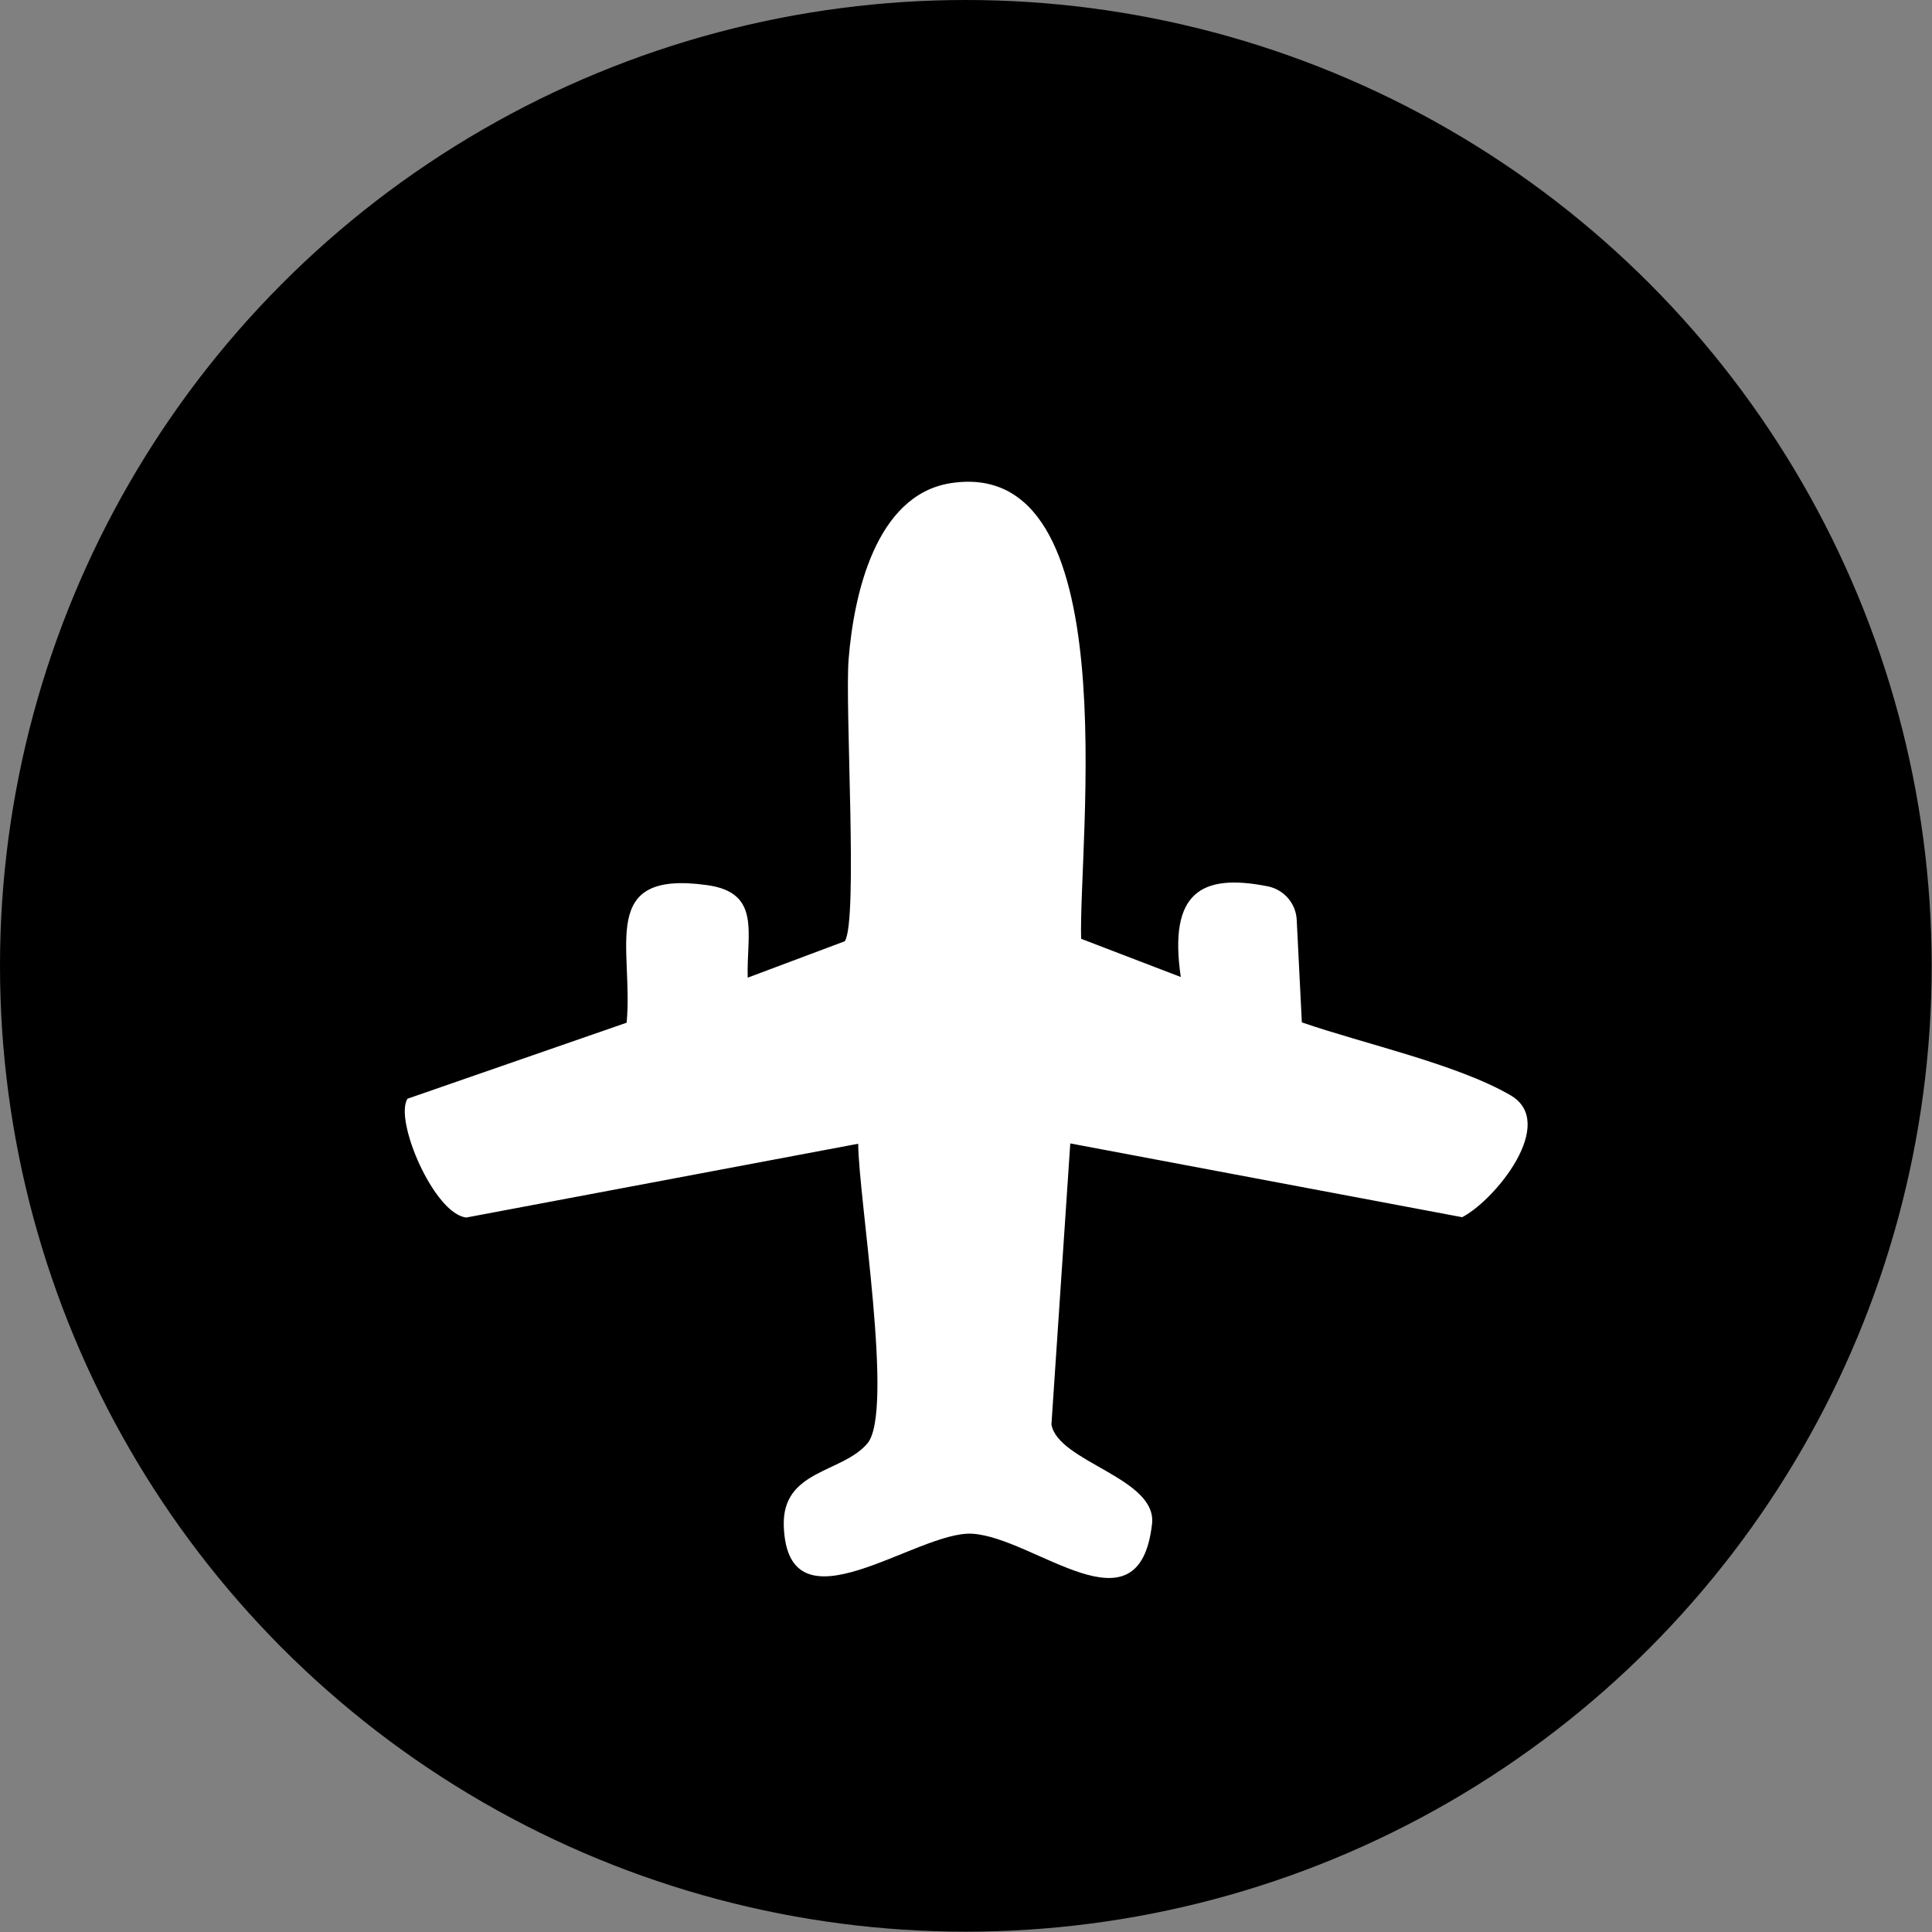 <?xml version="1.0" encoding="UTF-8"?>
<svg id="_レイヤー_2" data-name="レイヤー 2" xmlns="http://www.w3.org/2000/svg" viewBox="0 0 60.49 60.49">
  <rect x="0" y="0" width="60.49" height="60.49" fill="#808080" stroke="none"/>
  <defs>
    <style>
      .cls-1 {
        fill: #fff;
      }
    </style>
  </defs>
  <g id="_レイヤー_1-2" data-name="レイヤー 1">
    <g>
      <circle cx="30.24" cy="30.24" r="30.24"/>
      <path class="cls-1" d="M33.84,29.39l3.13,1.2c-.39-2.66.65-3.25,2.72-2.84.51.1.89.54.91,1.06l.16,3.2c1.9.66,4.84,1.3,6.53,2.28,1.49.86-.47,3.28-1.51,3.82l-12.27-2.31-.59,8.8c.21,1.18,3.31,1.67,3.15,3.11-.4,3.56-3.66.43-5.63.31-1.74-.1-5.78,3.21-5.9-.24-.06-1.77,1.83-1.65,2.62-2.59.84-1-.28-7.68-.29-9.38l-12.27,2.31c-1.01-.11-2.27-3.06-1.84-3.72l6.86-2.38c.22-2.36-.92-4.78,2.5-4.31,1.73.23,1.25,1.51,1.29,2.9l3.04-1.14c.42-.63,0-7.35.12-8.83.16-2.01.84-5.13,3.18-5.51,5.59-.89,4.01,11.22,4.1,14.28Z"/>
    </g>
  </g>
</svg>